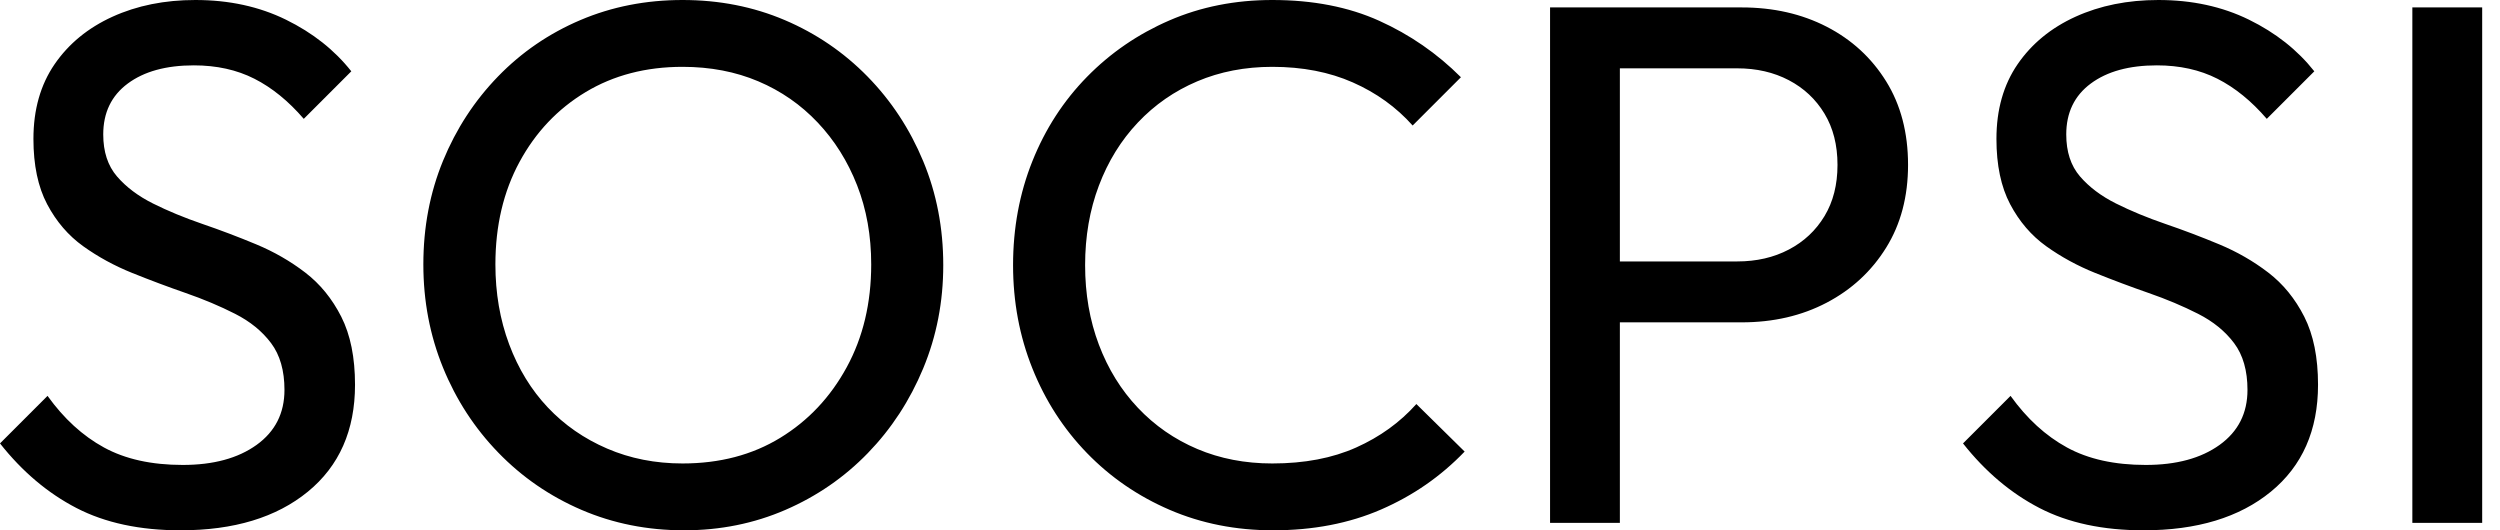 <svg baseProfile="full" height="28" version="1.1" viewBox="0 0 132 28" width="132" xmlns="http://www.w3.org/2000/svg" xmlns:ev="http://www.w3.org/2001/xml-events" xmlns:xlink="http://www.w3.org/1999/xlink"><defs /><g><path d="M10.784 28.0Q7.569 28.0 5.294 26.824Q3.02 25.647 1.255 23.412L3.765 20.902Q5.059 22.706 6.745 23.627Q8.431 24.549 10.902 24.549Q13.333 24.549 14.804 23.49Q16.275 22.431 16.275 20.588Q16.275 19.059 15.569 18.118Q14.863 17.176 13.667 16.569Q12.471 15.961 11.059 15.471Q9.647 14.98 8.235 14.412Q6.824 13.843 5.647 13Q4.471 12.157 3.745 10.784Q3.02 9.412 3.02 7.333Q3.02 5.02 4.137 3.392Q5.255 1.765 7.196 0.882Q9.137 0.0 11.569 0.0Q14.235 0.0 16.353 1.039Q18.471 2.078 19.804 3.765L17.294 6.275Q16.078 4.863 14.686 4.157Q13.294 3.451 11.49 3.451Q9.294 3.451 8.0 4.412Q6.706 5.373 6.706 7.098Q6.706 8.471 7.431 9.314Q8.157 10.157 9.333 10.745Q10.51 11.333 11.941 11.824Q13.373 12.314 14.784 12.902Q16.196 13.49 17.373 14.392Q18.549 15.294 19.275 16.725Q20.0 18.157 20.0 20.314Q20.0 23.922 17.51 25.961Q15.02 28.0 10.784 28.0Z M37.373 28.0Q34.471 28.0 31.961 26.922Q29.451 25.843 27.569 23.902Q25.686 21.961 24.647 19.412Q23.608 16.863 23.608 13.961Q23.608 11.02 24.647 8.49Q25.686 5.961 27.549 4.039Q29.412 2.118 31.902 1.059Q34.392 0.0 37.294 0.0Q40.196 0.0 42.686 1.059Q45.176 2.118 47.059 4.039Q48.941 5.961 50.0 8.51Q51.059 11.059 51.059 14Q51.059 16.902 50.0 19.451Q48.941 22.0 47.078 23.922Q45.216 25.843 42.725 26.922Q40.235 28.0 37.373 28.0ZM37.294 24.471Q40.235 24.471 42.451 23.118Q44.667 21.765 45.961 19.392Q47.255 17.02 47.255 13.961Q47.255 11.686 46.51 9.784Q45.765 7.882 44.431 6.471Q43.098 5.059 41.294 4.294Q39.49 3.529 37.294 3.529Q34.392 3.529 32.176 4.863Q29.961 6.196 28.686 8.549Q27.412 10.902 27.412 13.961Q27.412 16.235 28.137 18.176Q28.863 20.118 30.176 21.51Q31.49 22.902 33.314 23.686Q35.137 24.471 37.294 24.471Z M68.471 28.0Q65.529 28.0 63.02 26.922Q60.51 25.843 58.647 23.922Q56.784 22.0 55.765 19.451Q54.745 16.902 54.745 14Q54.745 11.059 55.765 8.51Q56.784 5.961 58.647 4.059Q60.51 2.157 63.0 1.078Q65.49 0.0 68.431 0.0Q71.647 0.0 74.078 1.098Q76.51 2.196 78.392 4.078L75.843 6.627Q74.549 5.176 72.686 4.353Q70.824 3.529 68.431 3.529Q66.275 3.529 64.471 4.294Q62.667 5.059 61.333 6.471Q60.0 7.882 59.275 9.804Q58.549 11.725 58.549 14Q58.549 16.275 59.275 18.196Q60.0 20.118 61.333 21.529Q62.667 22.941 64.471 23.706Q66.275 24.471 68.431 24.471Q70.98 24.471 72.863 23.627Q74.745 22.784 76.039 21.333L78.588 23.843Q76.706 25.804 74.176 26.902Q71.647 28.0 68.471 28.0Z M85.569 17.02V13.804H92.98Q94.51 13.804 95.706 13.176Q96.902 12.549 97.588 11.412Q98.275 10.275 98.275 8.706Q98.275 7.137 97.588 6Q96.902 4.863 95.706 4.235Q94.51 3.608 92.98 3.608H85.569V0.392H93.216Q95.725 0.392 97.706 1.412Q99.686 2.431 100.843 4.294Q102.0 6.157 102.0 8.706Q102.0 11.216 100.843 13.078Q99.686 14.941 97.706 15.98Q95.725 17.02 93.216 17.02ZM83.098 27.608V0.392H86.784V27.608Z M114.431 28.0Q111.216 28.0 108.941 26.824Q106.667 25.647 104.902 23.412L107.412 20.902Q108.706 22.706 110.392 23.627Q112.078 24.549 114.549 24.549Q116.98 24.549 118.451 23.49Q119.922 22.431 119.922 20.588Q119.922 19.059 119.216 18.118Q118.51 17.176 117.314 16.569Q116.118 15.961 114.706 15.471Q113.294 14.98 111.882 14.412Q110.471 13.843 109.294 13Q108.118 12.157 107.392 10.784Q106.667 9.412 106.667 7.333Q106.667 5.02 107.784 3.392Q108.902 1.765 110.843 0.882Q112.784 0.0 115.216 0.0Q117.882 0.0 120.0 1.039Q122.118 2.078 123.451 3.765L120.941 6.275Q119.725 4.863 118.333 4.157Q116.941 3.451 115.137 3.451Q112.941 3.451 111.647 4.412Q110.353 5.373 110.353 7.098Q110.353 8.471 111.078 9.314Q111.804 10.157 112.98 10.745Q114.157 11.333 115.588 11.824Q117.02 12.314 118.431 12.902Q119.843 13.49 121.02 14.392Q122.196 15.294 122.922 16.725Q123.647 18.157 123.647 20.314Q123.647 23.922 121.157 25.961Q118.667 28.0 114.431 28.0Z M128.627 27.608V0.392H132.314V27.608Z " fill="rgb(0,0,0)" transform="translate(-1.255, 0)" /></g></svg>